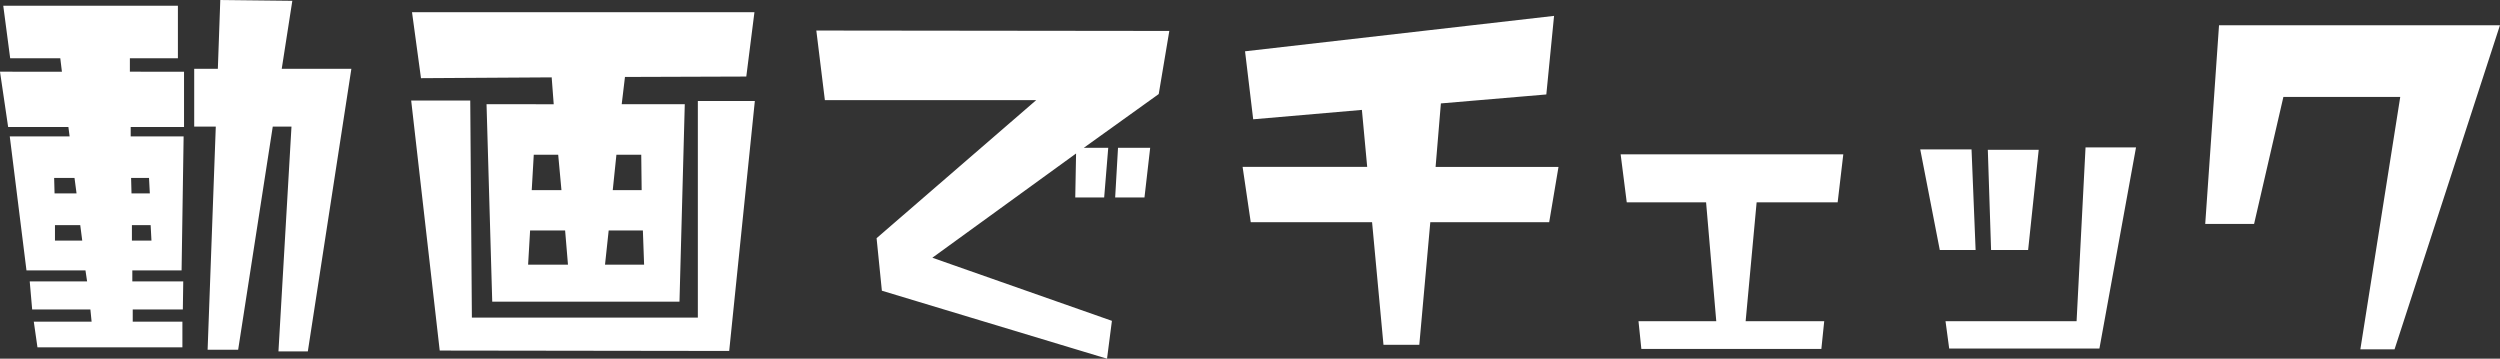 <svg xmlns="http://www.w3.org/2000/svg" width="239.473" height="34.359" viewBox="0 0 239.473 34.359">
  <rect x="0" y="0" width="239.473" height="34.359" fill="#333333" stroke="none"/>
  <path id="menu_txt_desc_movie" d="M36.27,315.04H29.6l1.014-6.513-6.9-.078-.234,6.591H21.216v5.538h2.067L22.5,341.95h2.925l3.315-21.372h1.794l-1.248,21.528H32.1Zm-16.029,5.577v-5.3H15.054v-1.287h4.6v-5.031H2.925l.663,5.031h4.8l.156,1.287H2.613l.78,5.3H9.165l.117.9H3.549l1.6,12.831H10.8l.156,1.053H5.46l.234,2.691h5.577l.117,1.17H5.85l.351,2.457H20.085v-2.457H15.327v-1.17h4.8l.039-2.691H15.288v-1.053h4.719l.195-12.831h-5.07v-.9Zm-3.276,6.357H15.21l-.039-1.482h1.716Zm.156,4.524H15.249v-1.482h1.794Zm-7.176-4.524H7.839L7.8,325.492H9.75Zm.546,4.524H7.878v-1.482H10.3Zm32.448-15.561,12.519-.078.195,2.574H49.218l.546,18.915H67.7l.507-18.915H62.166l.312-2.613,11.622-.039.78-6.162h-32.8Zm13.143,7.332.312,3.393H53.547l.195-3.393Zm-2.691,7.254h3.354l.273,3.276H53.2Zm7.176,3.276.351-3.276h3.276l.117,3.276Zm3.471-10.53.039,3.393H61.308l.351-3.393ZM44.733,342.028l27.729.039,2.457-23.946h-5.46v20.748H47.814l-.156-20.787H42Zm68.055-19.422h-3.081l-.273,4.758h2.808Zm1.833-11.193-33.813-.039.819,6.669h20.241L86.58,331.264l.507,5.031,21.567,6.513.468-3.627-17.2-6.045,13.767-9.984-.078,4.212h2.769l.39-4.758h-2.34l7.176-5.148ZM151.9,324.439H140.127l.507-6.084,10.1-.858.741-7.527-29.6,3.393.78,6.513,10.413-.9.507,5.46H121.641l.78,5.3h11.622l1.092,11.739h3.432l1.053-11.739h11.388Zm27.281-1.209H157.853l.585,4.6h7.6l.975,11.388h-7.449l.273,2.652H177.08l.273-2.652h-7.527l1.053-11.388h7.761ZM197.9,322.8h-4.875l.312,9.594h3.549Zm9.321-.234h-4.836l-.858,16.653H188.973l.351,2.613h14.391Zm-15.366,9.828-.39-9.633h-4.914l1.872,9.633Zm50.227-21.528h-26.91L213.85,329.9h4.68l2.808-12.168h11.193l-3.822,24.18h3.276Z" transform="translate(-2.613 -308.449)" fill="#fff"/>
</svg>
